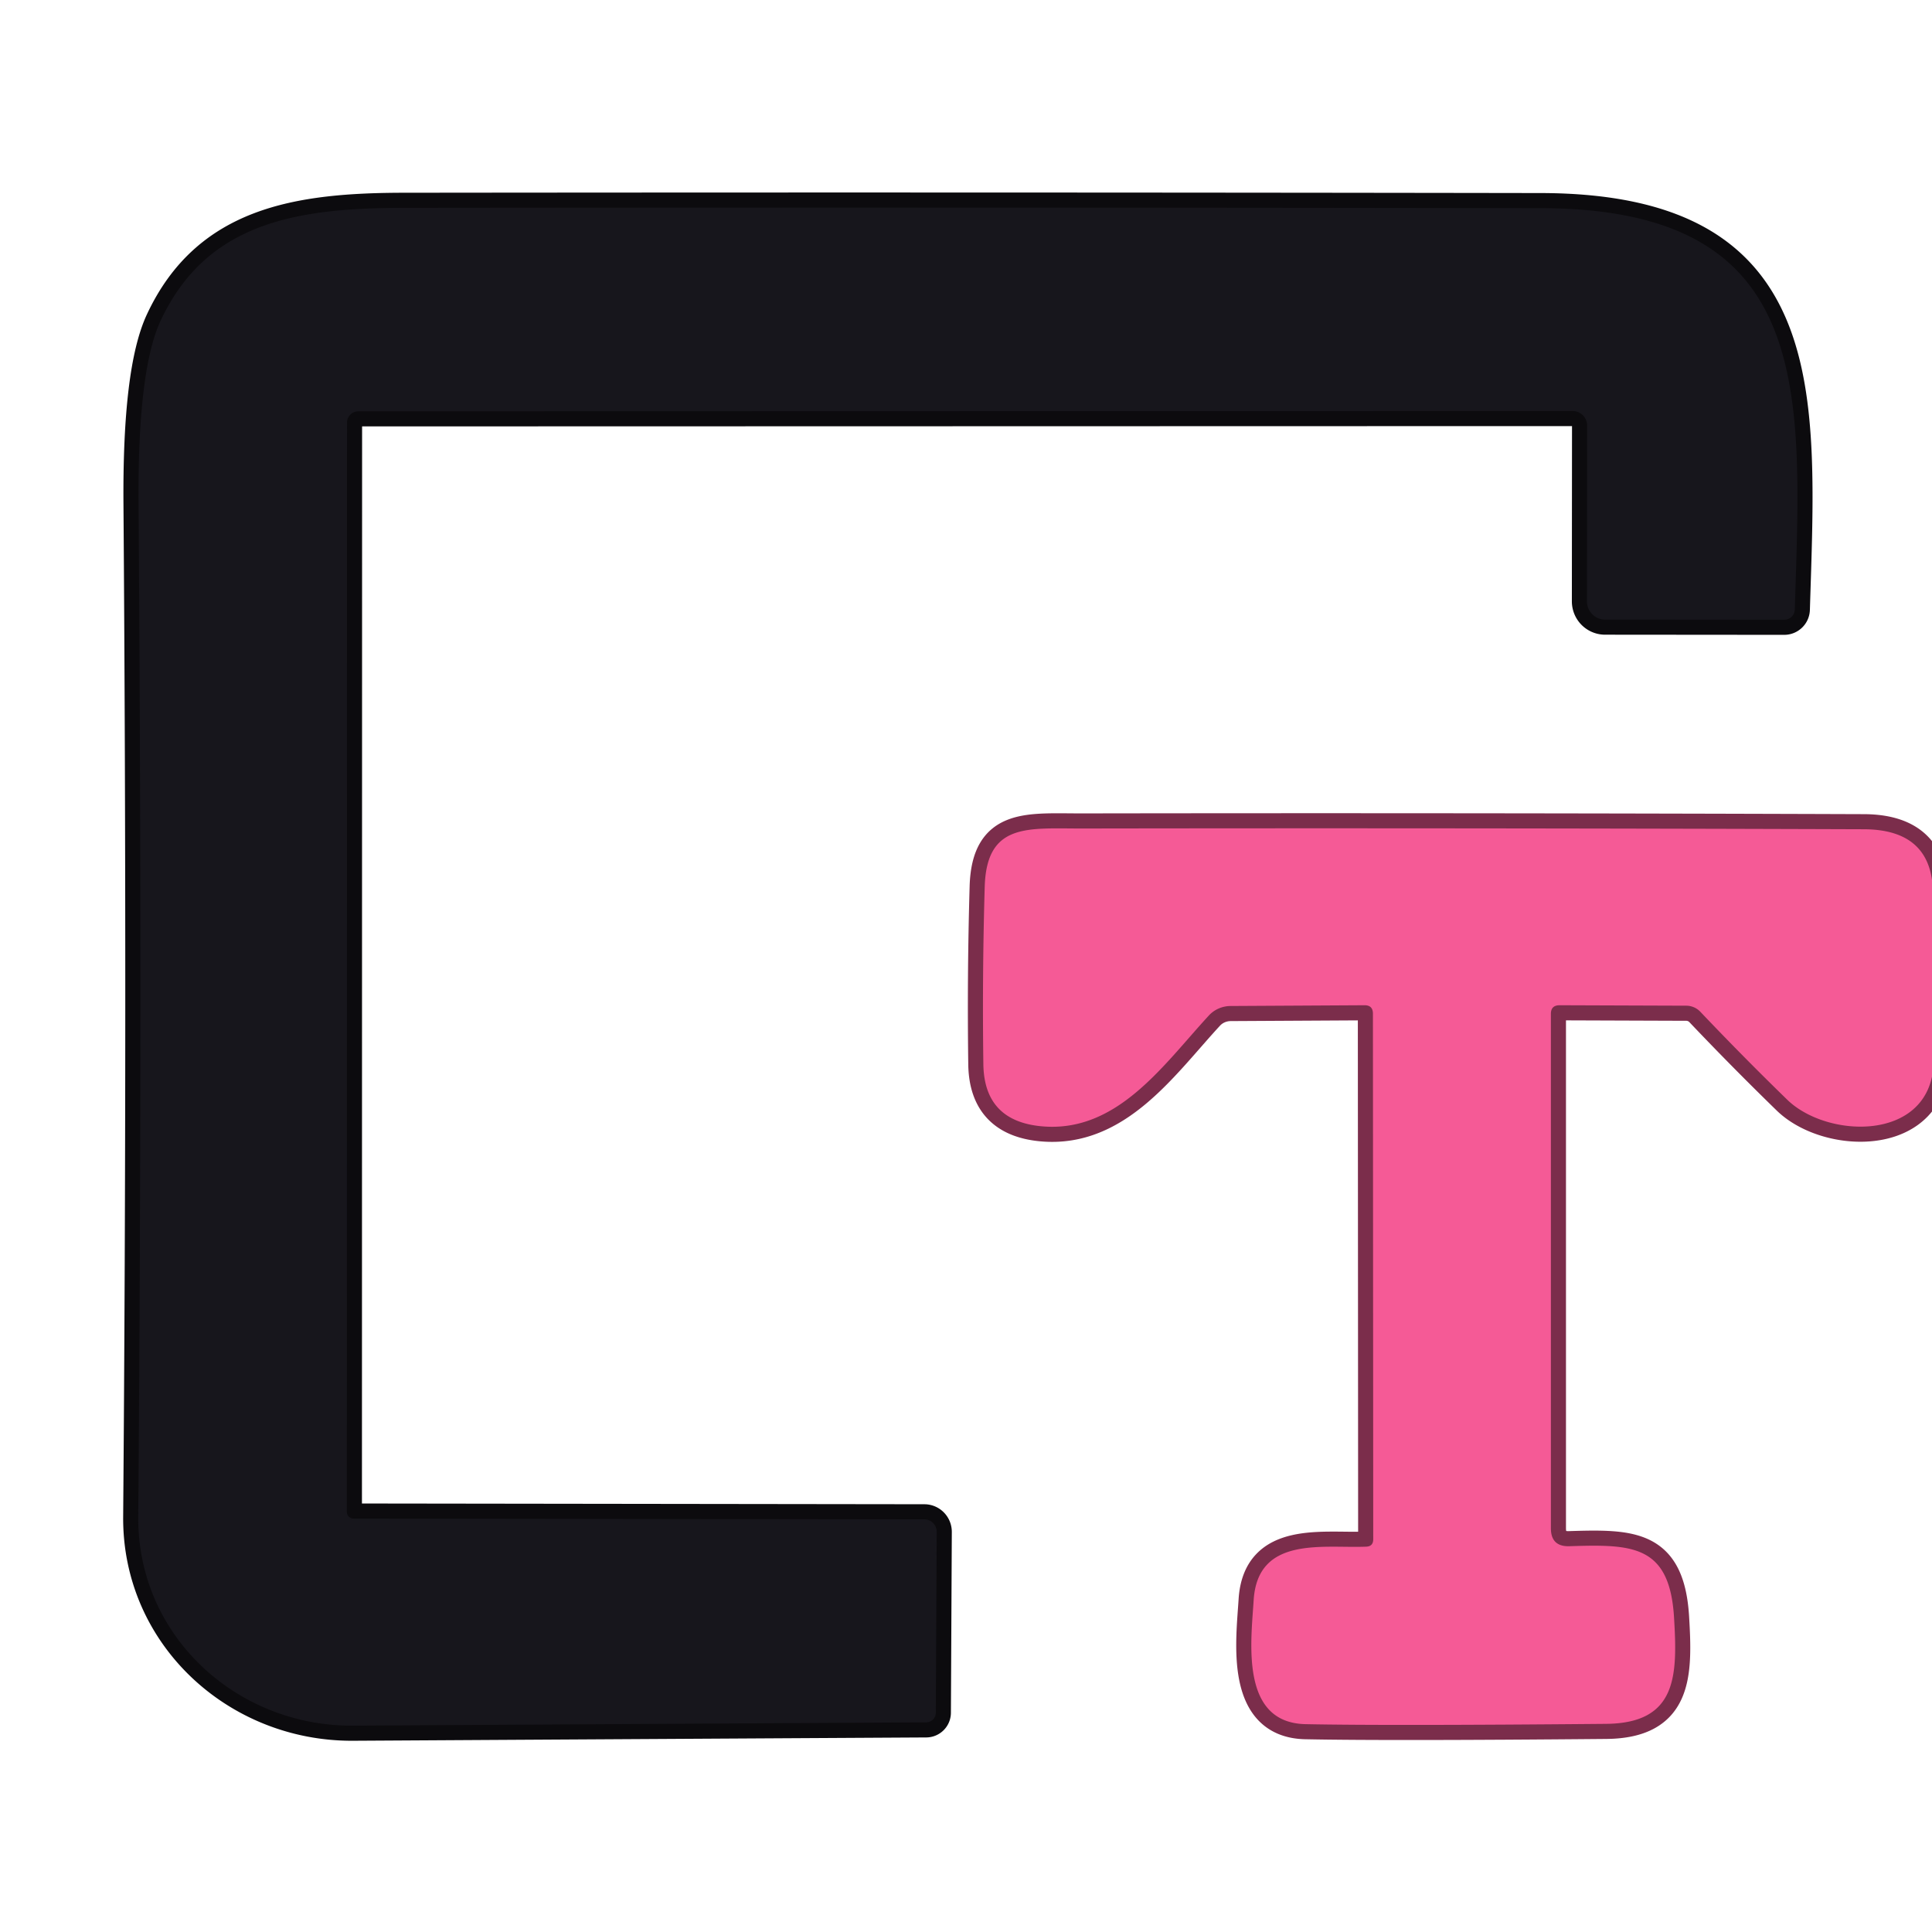 <?xml version="1.0" encoding="UTF-8" standalone="no"?>
<!DOCTYPE svg PUBLIC "-//W3C//DTD SVG 1.1//EN" "http://www.w3.org/Graphics/SVG/1.1/DTD/svg11.dtd">
<svg xmlns="http://www.w3.org/2000/svg" version="1.1" viewBox="0.00 0.00 128.00 128.00">
<g stroke-width="2.00" fill="none" stroke-linecap="butt">
<path stroke="#7b2d4b" vector-effect="non-scaling-stroke" d="
  M 128.00 58.29
  Q 127.52 54.96 123.50 54.94
  Q 97.61 54.85 71.72 54.89
  C 68.14 54.90 65.37 54.47 65.24 58.74
  Q 65.07 64.62 65.15 70.50
  Q 65.20 74.27 69.01 74.62
  C 74.02 75.08 77.08 70.54 80.09 67.28
  A 2.00 1.94 20.4 0 1 81.52 66.65
  L 90.41 66.60
  Q 90.96 66.60 90.96 67.16
  L 90.98 101.98
  Q 90.98 102.45 90.52 102.47
  C 87.67 102.59 83.34 101.74 83.06 105.99
  C 82.89 108.75 82.14 114.14 86.50 114.23
  Q 91.85 114.34 106.40 114.21
  C 111.13 114.17 111.14 111.00 110.91 107.17
  C 110.62 102.33 108.13 102.31 103.98 102.44
  Q 102.75 102.48 102.75 101.25
  L 102.75 67.17
  Q 102.75 66.60 103.33 66.60
  L 111.74 66.63
  A 1.29 1.29 0.0 0 1 112.64 67.02
  Q 115.46 69.99 118.41 72.86
  C 120.93 75.31 127.09 75.62 128.00 71.33"
/>
<path stroke="#0c0b0e" vector-effect="non-scaling-stroke" d="
  M 104.19 27.23
  A 0.96 0.96 0.0 0 1 105.15 28.19
  L 105.14 39.84
  A 1.21 1.20 -90.0 0 0 106.34 41.05
  L 118.20 41.06
  A 0.70 0.70 0.0 0 0 118.91 40.38
  C 119.35 26.06 120.34 13.81 102.05 13.79
  Q 64.45 13.73 26.85 13.77
  C 19.66 13.77 13.69 14.72 10.64 21.25
  Q 9.11 24.53 9.18 33.45
  Q 9.43 66.97 9.16 100.49
  C 9.10 108.37 15.66 114.37 23.38 114.33
  Q 42.08 114.22 61.37 114.11
  A 0.64 0.64 0.0 0 0 62.00 113.48
  L 62.06 101.49
  A 0.83 0.82 90.0 0 0 61.24 100.66
  L 23.42 100.61
  A 0.44 0.44 0.0 0 1 22.98 100.17
  L 22.99 28.00
  A 0.76 0.75 -0.0 0 1 23.75 27.25
  L 104.19 27.23"
/>
</g>
<path fill="#17161c" d="
  M 104.19 27.23
  L 23.75 27.25
  A 0.76 0.75 -0.0 0 0 22.99 28.00
  L 22.98 100.17
  A 0.44 0.44 0.0 0 0 23.42 100.61
  L 61.24 100.66
  A 0.83 0.82 90.0 0 1 62.06 101.49
  L 62.00 113.48
  A 0.64 0.64 0.0 0 1 61.37 114.11
  Q 42.08 114.22 23.38 114.33
  C 15.66 114.37 9.10 108.37 9.16 100.49
  Q 9.43 66.97 9.18 33.45
  Q 9.11 24.53 10.64 21.25
  C 13.69 14.72 19.66 13.77 26.85 13.77
  Q 64.45 13.73 102.05 13.79
  C 120.34 13.81 119.35 26.06 118.91 40.38
  A 0.70 0.70 0.0 0 1 118.20 41.06
  L 106.34 41.05
  A 1.21 1.20 90.0 0 1 105.14 39.84
  L 105.15 28.19
  A 0.96 0.96 0.0 0 0 104.19 27.23
  Z"
/>
<path fill="#f55a96" d="
  M 128.00 58.29
  L 128.00 71.33
  C 127.09 75.62 120.93 75.31 118.41 72.86
  Q 115.46 69.99 112.64 67.02
  A 1.29 1.29 0.0 0 0 111.74 66.63
  L 103.33 66.60
  Q 102.75 66.60 102.75 67.17
  L 102.75 101.25
  Q 102.75 102.48 103.98 102.44
  C 108.13 102.31 110.62 102.33 110.91 107.17
  C 111.14 111.00 111.13 114.17 106.40 114.21
  Q 91.85 114.34 86.50 114.23
  C 82.14 114.14 82.89 108.75 83.06 105.99
  C 83.34 101.74 87.67 102.59 90.52 102.47
  Q 90.98 102.45 90.98 101.98
  L 90.96 67.16
  Q 90.96 66.60 90.41 66.60
  L 81.52 66.65
  A 2.00 1.94 20.4 0 0 80.09 67.28
  C 77.08 70.54 74.02 75.08 69.01 74.62
  Q 65.20 74.27 65.15 70.50
  Q 65.07 64.62 65.24 58.74
  C 65.37 54.47 68.14 54.90 71.72 54.89
  Q 97.61 54.85 123.50 54.94
  Q 127.52 54.96 128.00 58.29
  Z"
/>
</svg>
